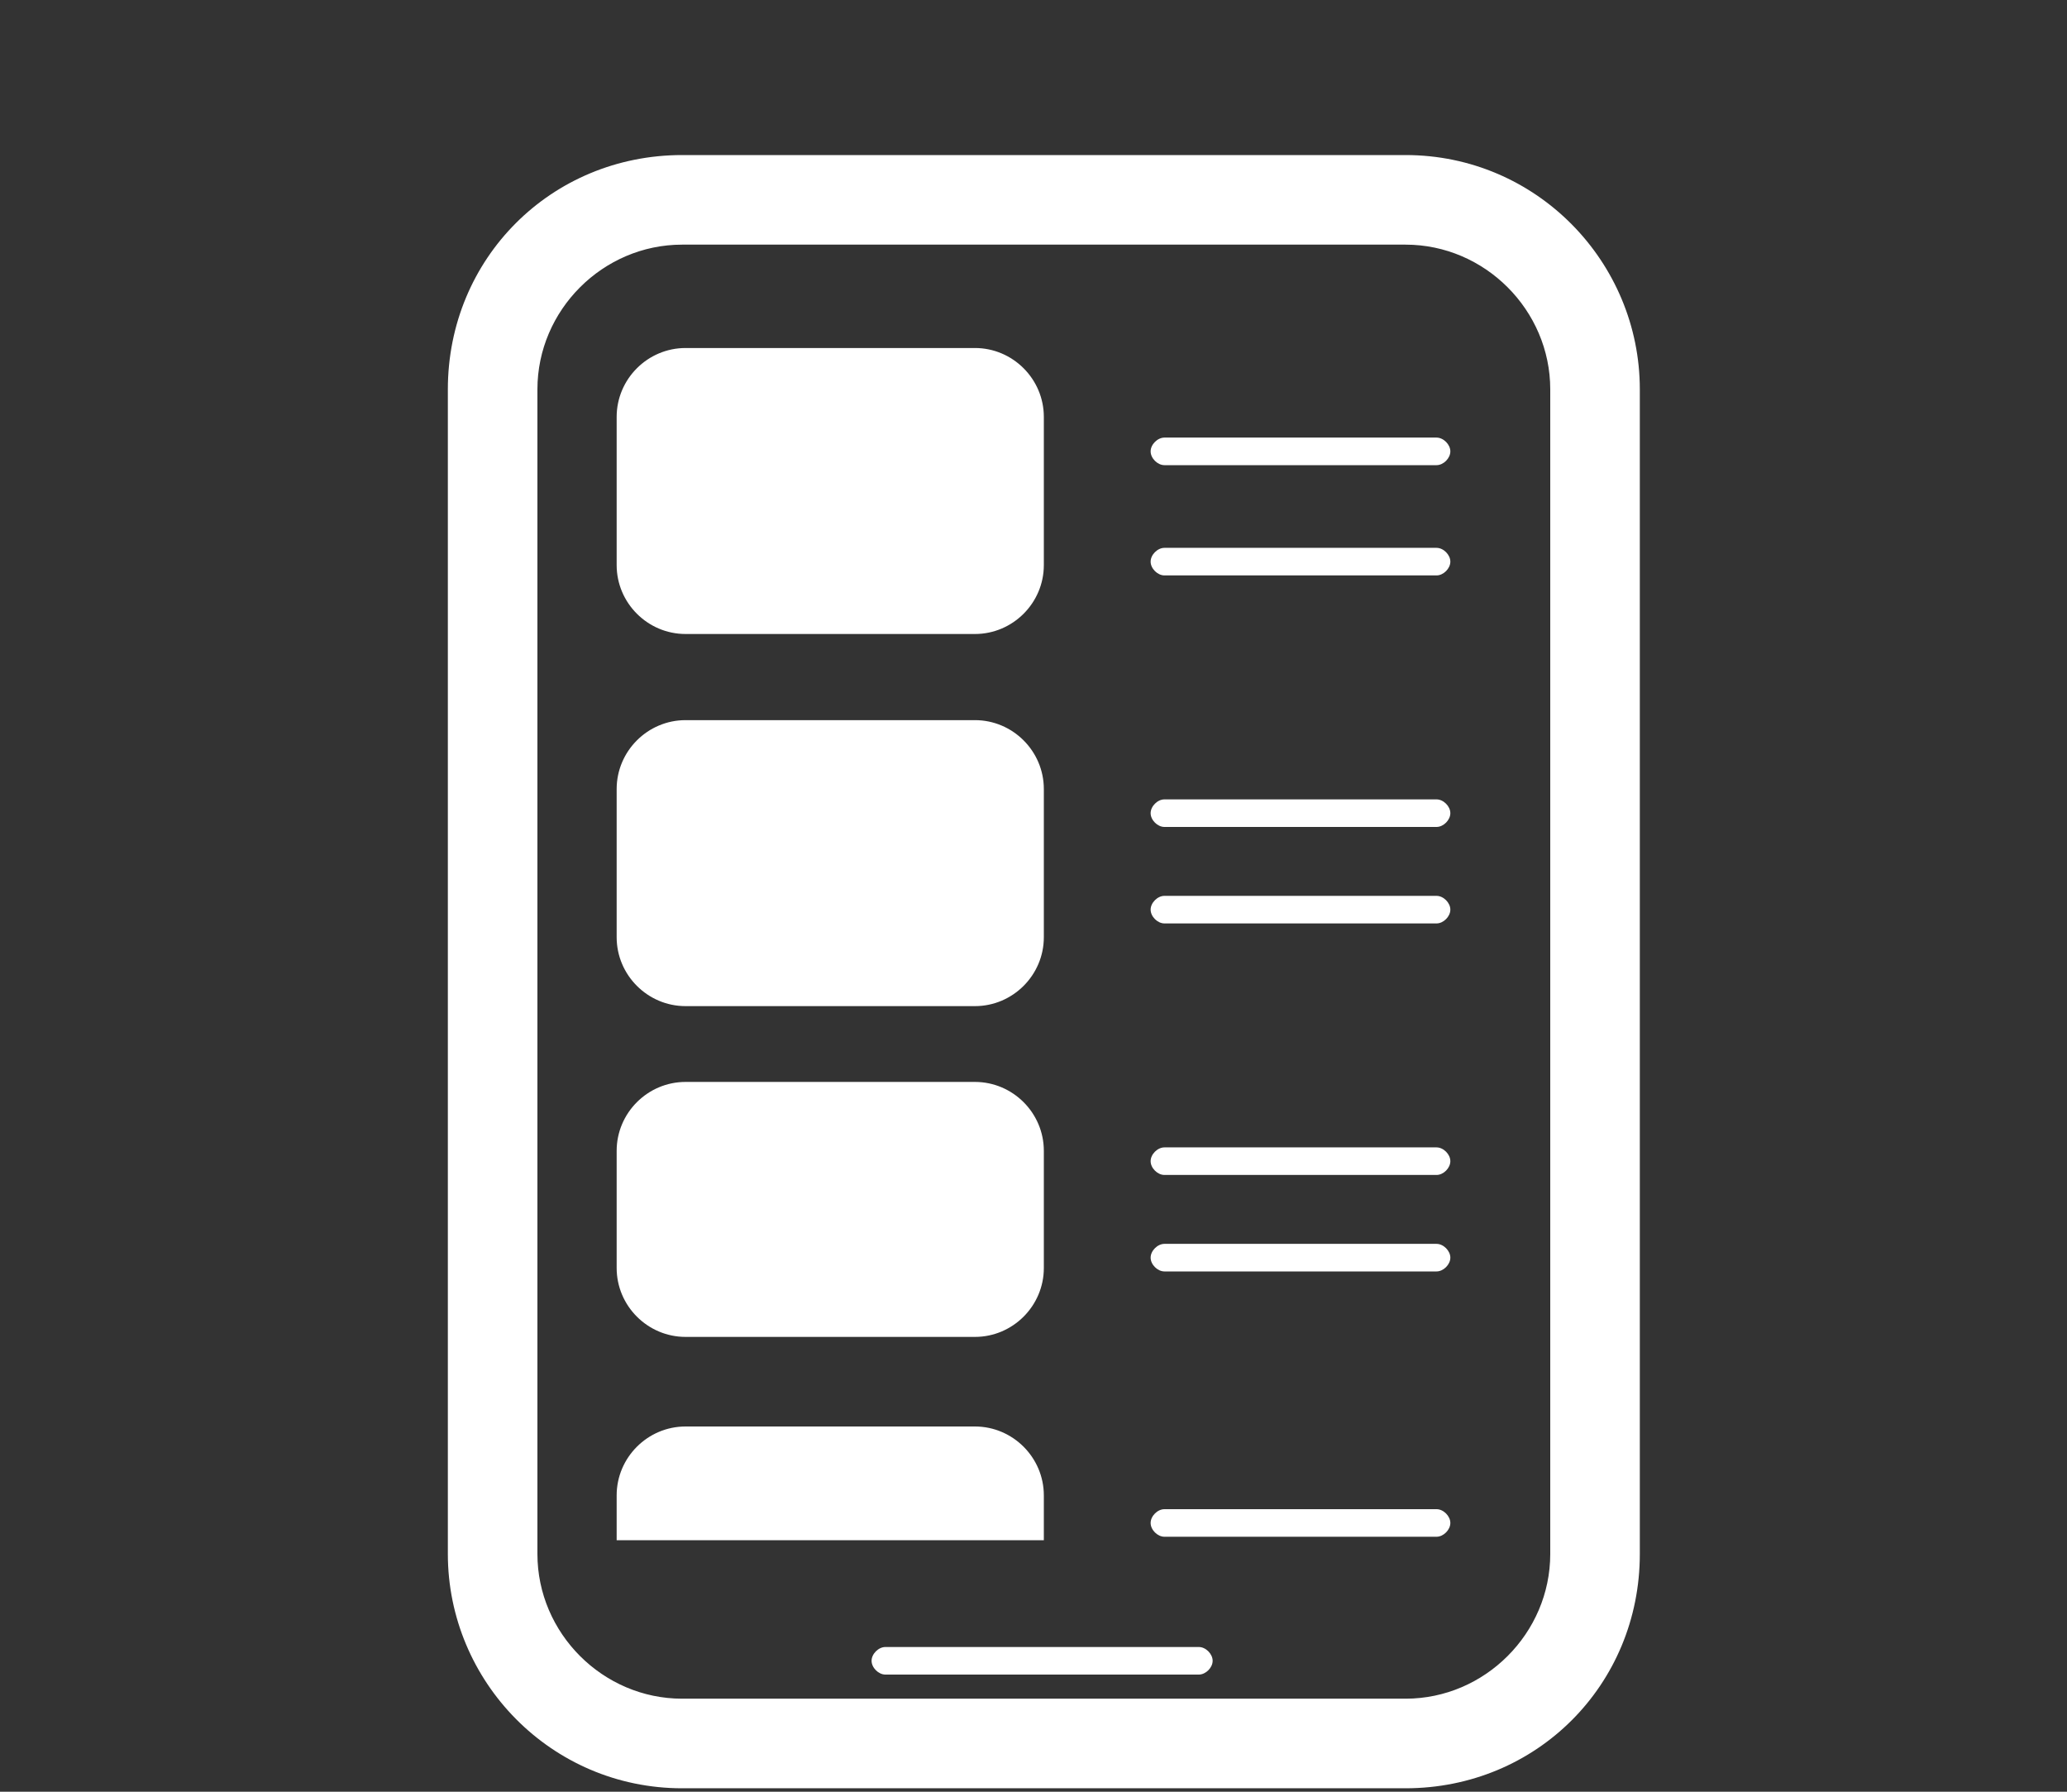 <?xml version="1.0" encoding="UTF-8"?>
<svg id="_レイヤー_1" data-name="レイヤー 1" xmlns="http://www.w3.org/2000/svg" version="1.1" viewBox="0 0 60 52">
  <rect x="0" y="0" width="60" height="52" fill="#333333" stroke="none"/>
  <defs>
    <style>
      .cls-1 {
        fill: #000;
        fill-opacity: 0;
      }

      .cls-1, .cls-2 {
        stroke-width: 0px;
      }

      .cls-2 {
        fill: #fff;
      }
    </style>
  </defs>
  <g id="_グループ_21485" data-name="グループ 21485">
    <path id="_合体_33" data-name="合体 33" class="cls-2" d="M19.8,51.9c-3.8,0-6.8-3.1-6.8-6.8V11.3c0-3.8,3-6.8,6.8-6.8h21c3.8,0,6.8,3.1,6.8,6.8v33.8c0,3.8-3,6.8-6.8,6.8h-21ZM15.6,11.3v33.8c0,2.3,1.9,4.2,4.2,4.2h21c2.3,0,4.2-1.9,4.2-4.2h0V11.3c0-2.3-1.9-4.2-4.2-4.2h-21c-2.3,0-4.2,1.9-4.2,4.2h0ZM25.7,48.6c-.2,0-.4-.2-.4-.4h0c0-.2.2-.4.4-.4h9.1c.2,0,.4.2.4.4h0c0,.2-.2.4-.4.4h-9.1ZM17.9,44.7v-1.3c0-1.1.9-2,2-2h8.4c1.1,0,2,.9,2,2v1.3h-12.4ZM33.8,44.6c-.2,0-.4-.2-.4-.4h0c0-.2.2-.4.4-.4h7.9c.2,0,.4.2.4.4h0c0,.2-.2.4-.4.4h-7.9ZM19.9,38.8c-1.1,0-2-.9-2-2v-3.4c0-1.1.9-2,2-2h8.4c1.1,0,2,.9,2,2v3.4c0,1.1-.9,2-2,2h-8.4ZM33.8,36.9c-.2,0-.4-.2-.4-.4,0-.2.2-.4.4-.4h7.9c.2,0,.4.2.4.4h0c0,.2-.2.4-.4.4h-7.9ZM33.8,34.1c-.2,0-.4-.2-.4-.4,0-.2.2-.4.4-.4h7.9c.2,0,.4.2.4.4h0c0,.2-.2.4-.4.4h-7.9ZM19.9,29.2c-1.1,0-2-.9-2-2v-4.3c0-1.1.9-2,2-2h8.4c1.1,0,2,.9,2,2v4.3c0,1.1-.9,2-2,2h-8.4ZM33.8,26.8c-.2,0-.4-.2-.4-.4h0c0-.2.2-.4.4-.4h7.9c.2,0,.4.2.4.4h0c0,.2-.2.4-.4.4h-7.9ZM33.8,24c-.2,0-.4-.2-.4-.4h0c0-.2.2-.4.4-.4h7.9c.2,0,.4.2.4.4h0c0,.2-.2.4-.4.4h-7.9ZM19.9,18.4c-1.1,0-2-.9-2-2v-4.3c0-1.1.9-2,2-2h8.4c1.1,0,2,.9,2,2v4.3c0,1.1-.9,2-2,2h-8.4ZM33.8,16.7c-.2,0-.4-.2-.4-.4h0c0-.2.2-.4.4-.4h7.9c.2,0,.4.2.4.4h0c0,.2-.2.4-.4.4h-7.9ZM33.8,13.5c-.2,0-.4-.2-.4-.4h0c0-.2.2-.4.4-.4h7.9c.2,0,.4.2.4.4h0c0,.2-.2.4-.4.4h-7.9Z"/>
    <rect id="_長方形_30946" data-name="長方形 30946" class="cls-1" width="60" height="52"/>
  </g>
</svg>